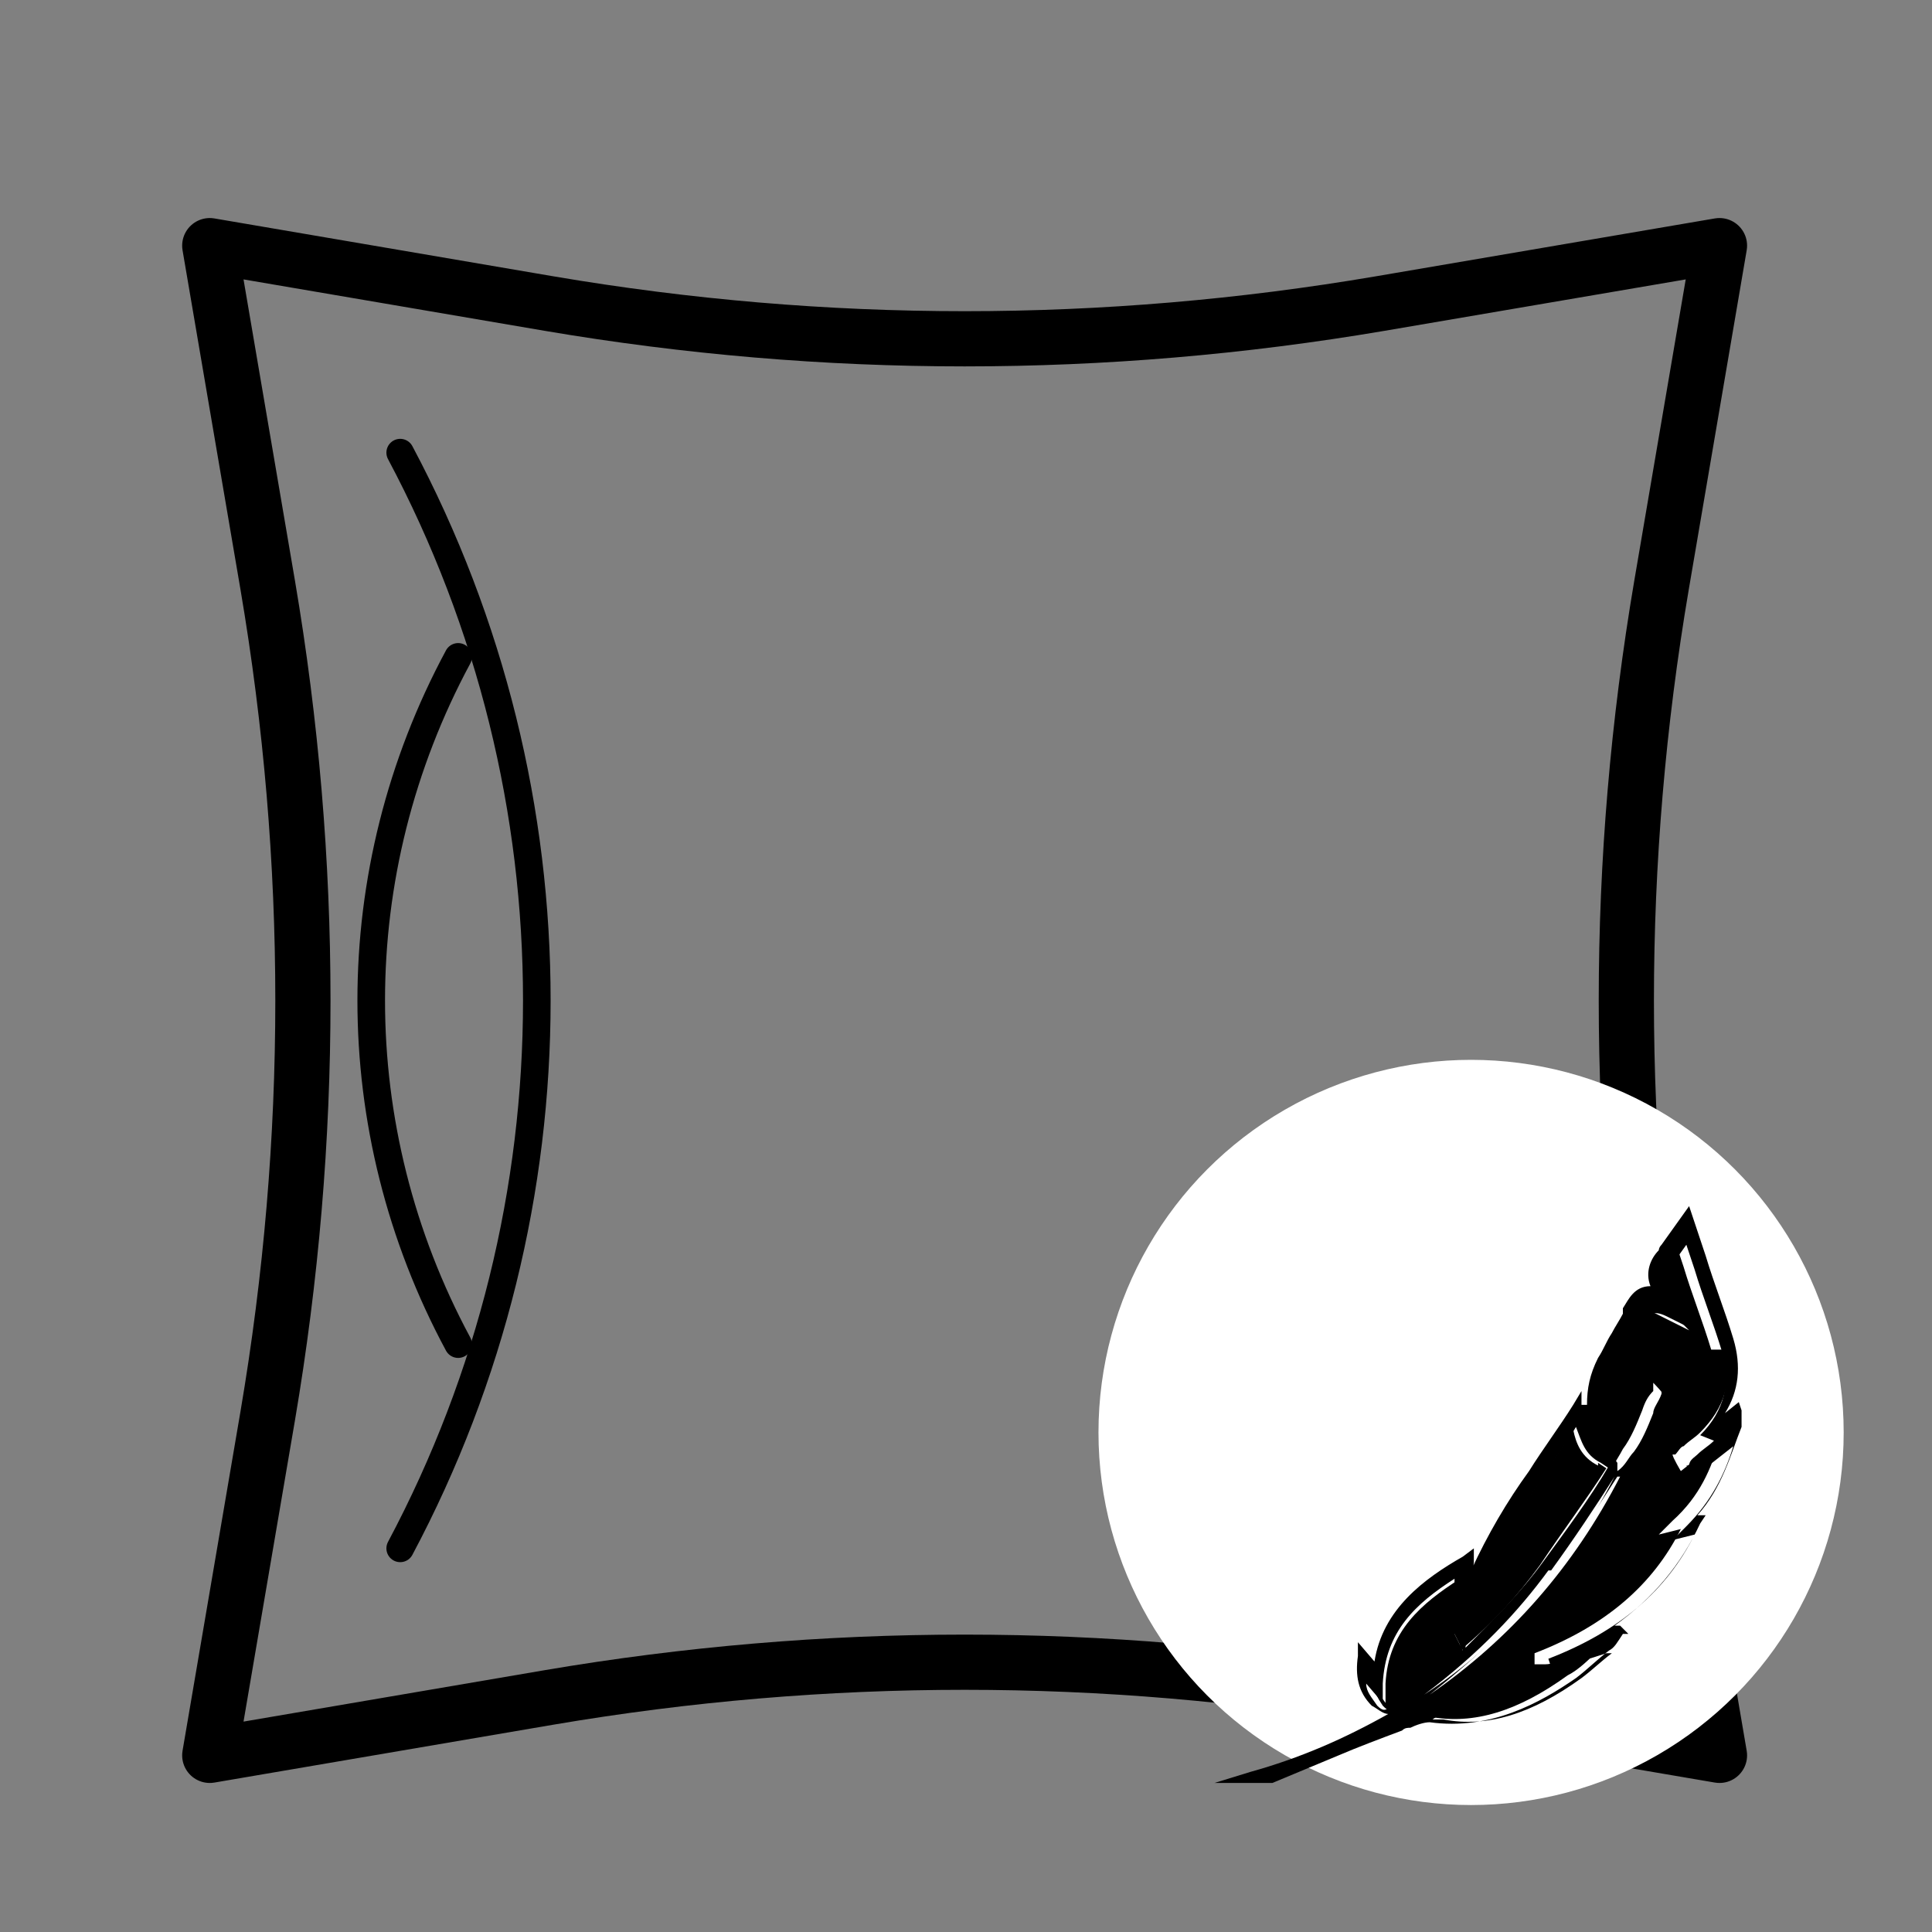 <?xml version="1.0" encoding="UTF-8"?>
<svg xmlns="http://www.w3.org/2000/svg" width="70" height="70" version="1.1" viewBox="0 0 70 70">
  <rect x="0" y="0" width="70" height="70" fill="#808080" stroke="none"/>
  <defs>
    <style>
      .cls-1 {
        stroke: #fff;
        stroke-miterlimit: 10;
      }

      .cls-1, .cls-2 {
        fill: #fff;
      }

      .cls-3, .cls-4 {
        fill: none;
        stroke: #000;
        stroke-linecap: round;
        stroke-linejoin: round;
      }

      .cls-4 {
        stroke-width: 2px;
      }
    </style>
  </defs>
  <!-- Generator: Adobe Illustrator 28.7.5, SVG Export Plug-In . SVG Version: 1.2.0 Build 176)  -->
  <g>
    <g id="Ebene_5">
      <g id="Gruppe_66418">
        <path id="Pfad_59211" class="cls-4" d="M62.3,63.6l-12.3-2.1c-10-1.7-20.1-1.7-30.1,0l-12.3,2.1,2.1-12.3c1.7-10,1.7-20.1,0-30.1l-2.1-12.3,12.3,2.1c10,1.7,20.1,1.7,30.1,0l12.3-2.1-2.1,12.3c-1.7,10-1.7,20.1,0,30.1l2.1,12.3Z"/>
        <path id="Pfad_59212" class="cls-3" d="M14.5,16.4c6.6,12.4,6.6,27.3,0,39.7"/>
        <path id="Pfad_59213" class="cls-3" d="M16.6,48.7c-4.2-7.8-4.2-17.1,0-24.9"/>
      </g>
      <circle class="cls-1" cx="53.3" cy="51.9" r="13"/>
      <g>
        <path d="M63.1,51.1v.6c-.4,1-.7,2.2-1.6,3.2h.3s-.2.3-.2.3c-.7,1.5-1.7,2.7-3.1,3.7,0,0,0,0,0,0h.2c0,0,.3.3.3.3h-.2c-.2.3-.3.5-.5.6-.4.3-.8.7-1.2,1-1.3.9-3.1,1.9-5.3,1.6-.2,0-.5.1-.7.2-.1,0-.2,0-.3.1-.8.3-1.6.6-2.3.9l-2.4,1c-.2,0-.4,0-.6,0h-1.5s1.3-.4,1.3-.4c1.8-.5,3.4-1.2,5-2.1-.2,0-.4-.2-.6-.3-.5-.5-.6-1.1-.5-1.8v-.5c0,0,.6.7.6.7.3-1.9,1.8-3,3.2-3.8l.4-.3v.5c0,0,0,.2-.1.3.6-1.3,1.3-2.5,2.1-3.6.5-.8,1.1-1.6,1.6-2.4l.3-.5v.5q.1,0,.2,0c0-.6.1-1.1.4-1.7.2-.3.3-.6.5-.9.1-.2.3-.5.4-.7,0,0,0-.1,0-.2.2-.3.4-.8,1-.8h0c-.2-.5,0-1,.3-1.3,0,0,0-.1.1-.2l1-1.4.6,1.8c.3,1,.7,2,1,3,.3,1,.2,1.9-.3,2.7l.5-.4ZM61.6,52c.9-.9,1.1-1.9.8-3-.3-1-.7-2-1-3l-.3-.9-.5.7s0,0,0,.2c-.3.4-.5.7,0,1.3l1,1-1.2-.6c-.6-.3-.7,0-1,.4,0,0,0,.1,0,.2l-.4.7c-.2.3-.3.6-.5.9-.4.7-.5,1.5-.2,2.3,0,.2.1.3.2.5,0,0,0,.2.1.3v.3c.3-.2.4-.5.6-.7.3-.4.5-.9.7-1.4,0-.2.2-.4.3-.7v-.3c.1,0,.6.4.6.4h0c-1.8,5.2-4.8,9.1-8.9,11.7.1,0,.2,0,.3,0h.1c1.6.3,3.2-.2,5-1.5.4-.3.7-.6,1.1-.9,0,0-.2,0-.2,0-.3.1-.6.2-1,.3-.2,0-.4.1-.7.2h-.3c0,0-.1-.3-.1-.3,2.6-1,4.3-2.5,5.3-4.5l-.8.2.5-.5c.9-.9,1.4-1.9,1.7-2.9l-1.4,1.1-.3-.4h.1c0-.2.2-.3.3-.4.2-.2.4-.3.6-.5ZM58.3,53.2l-.3-.2c-.6-.3-.7-.8-.9-1.3-.4.7-.9,1.3-1.3,2-1.2,1.7-2.3,3.4-2.7,5.4v.6c1-1,2-2,2.8-3.1.8-1.1,1.7-2.3,2.4-3.5ZM58.6,53.5c-.7,1.1-1.5,2.3-2.3,3.4-1.2,1.6-2.6,3-4.5,4.5,2.9-2,5.2-4.6,6.9-7.9ZM53,59.8l-.3-.6c-.3-.7-.1-1.2,0-1.8,0,0,0-.1,0-.2-1.4.9-2.5,1.9-2.6,3.8v.7s-.6-.7-.6-.7c0,.3.2.5.4.8.2.2.3.2.5,0,.9-.7,1.7-1.3,2.4-2Z"/>
        <path d="M62.4,48.9c.4,1.1.1,2.1-.8,3-.2.2-.4.3-.6.5-.1,0-.2.2-.3.3h-.1c0,.1.3.6.3.6l1.4-1.1c-.3,1-.7,2-1.7,2.9l-.5.5.8-.2c-1,2-2.7,3.5-5.3,4.5v.4c.2,0,.3,0,.4,0,.2,0,.5-.1.7-.2.4-.1.7-.2,1-.3,0,0,.1,0,.2,0-.3.3-.7.7-1.1.9-1.8,1.3-3.4,1.8-5,1.5h-.1c-.1,0-.2,0-.3,0,4.1-2.6,7-6.5,8.9-11.6h0c0-.1-.4-.5-.4-.5v.3c-.2.2-.3.4-.4.7-.2.5-.4,1-.7,1.4-.1.2-.3.5-.4.7v-.3c-.2-.1-.2-.2-.3-.3,0-.2-.1-.3-.2-.5-.2-.8-.2-1.5.2-2.3.2-.3.3-.6.5-.9l.4-.7c0,0,0-.1,0-.2.3-.5.4-.7,1-.4l1.2.6-1-1c-.5-.5-.3-.8,0-1.3,0,0,0-.1,0-.2l.5-.7.3.9c.3,1,.7,2,1,3Z"/>
        <path d="M57.9,53l.3.2c-.7,1.1-1.6,2.3-2.4,3.5-.8,1.1-1.7,2.1-2.9,3.1v-.6c.5-2.1,1.6-3.7,2.8-5.4.4-.7.9-1.3,1.3-2,.1.5.3,1,.9,1.3Z"/>
        <path class="cls-2" d="M56.2,56.9c.8-1.1,1.6-2.3,2.3-3.4-1.7,3.3-4,6-6.9,7.9,2-1.5,3.4-3,4.5-4.5Z"/>
        <path d="M52.7,59.2l.3.6c-.7.7-1.5,1.3-2.4,2-.3.2-.3.2-.5,0-.2-.3-.3-.5-.4-.8l.5.7v-.7c.1-1.9,1.3-2.9,2.7-3.8,0,0,0,.1,0,.2-.2.6-.3,1.1,0,1.8Z"/>
      </g>
    </g>
  </g>
</svg>